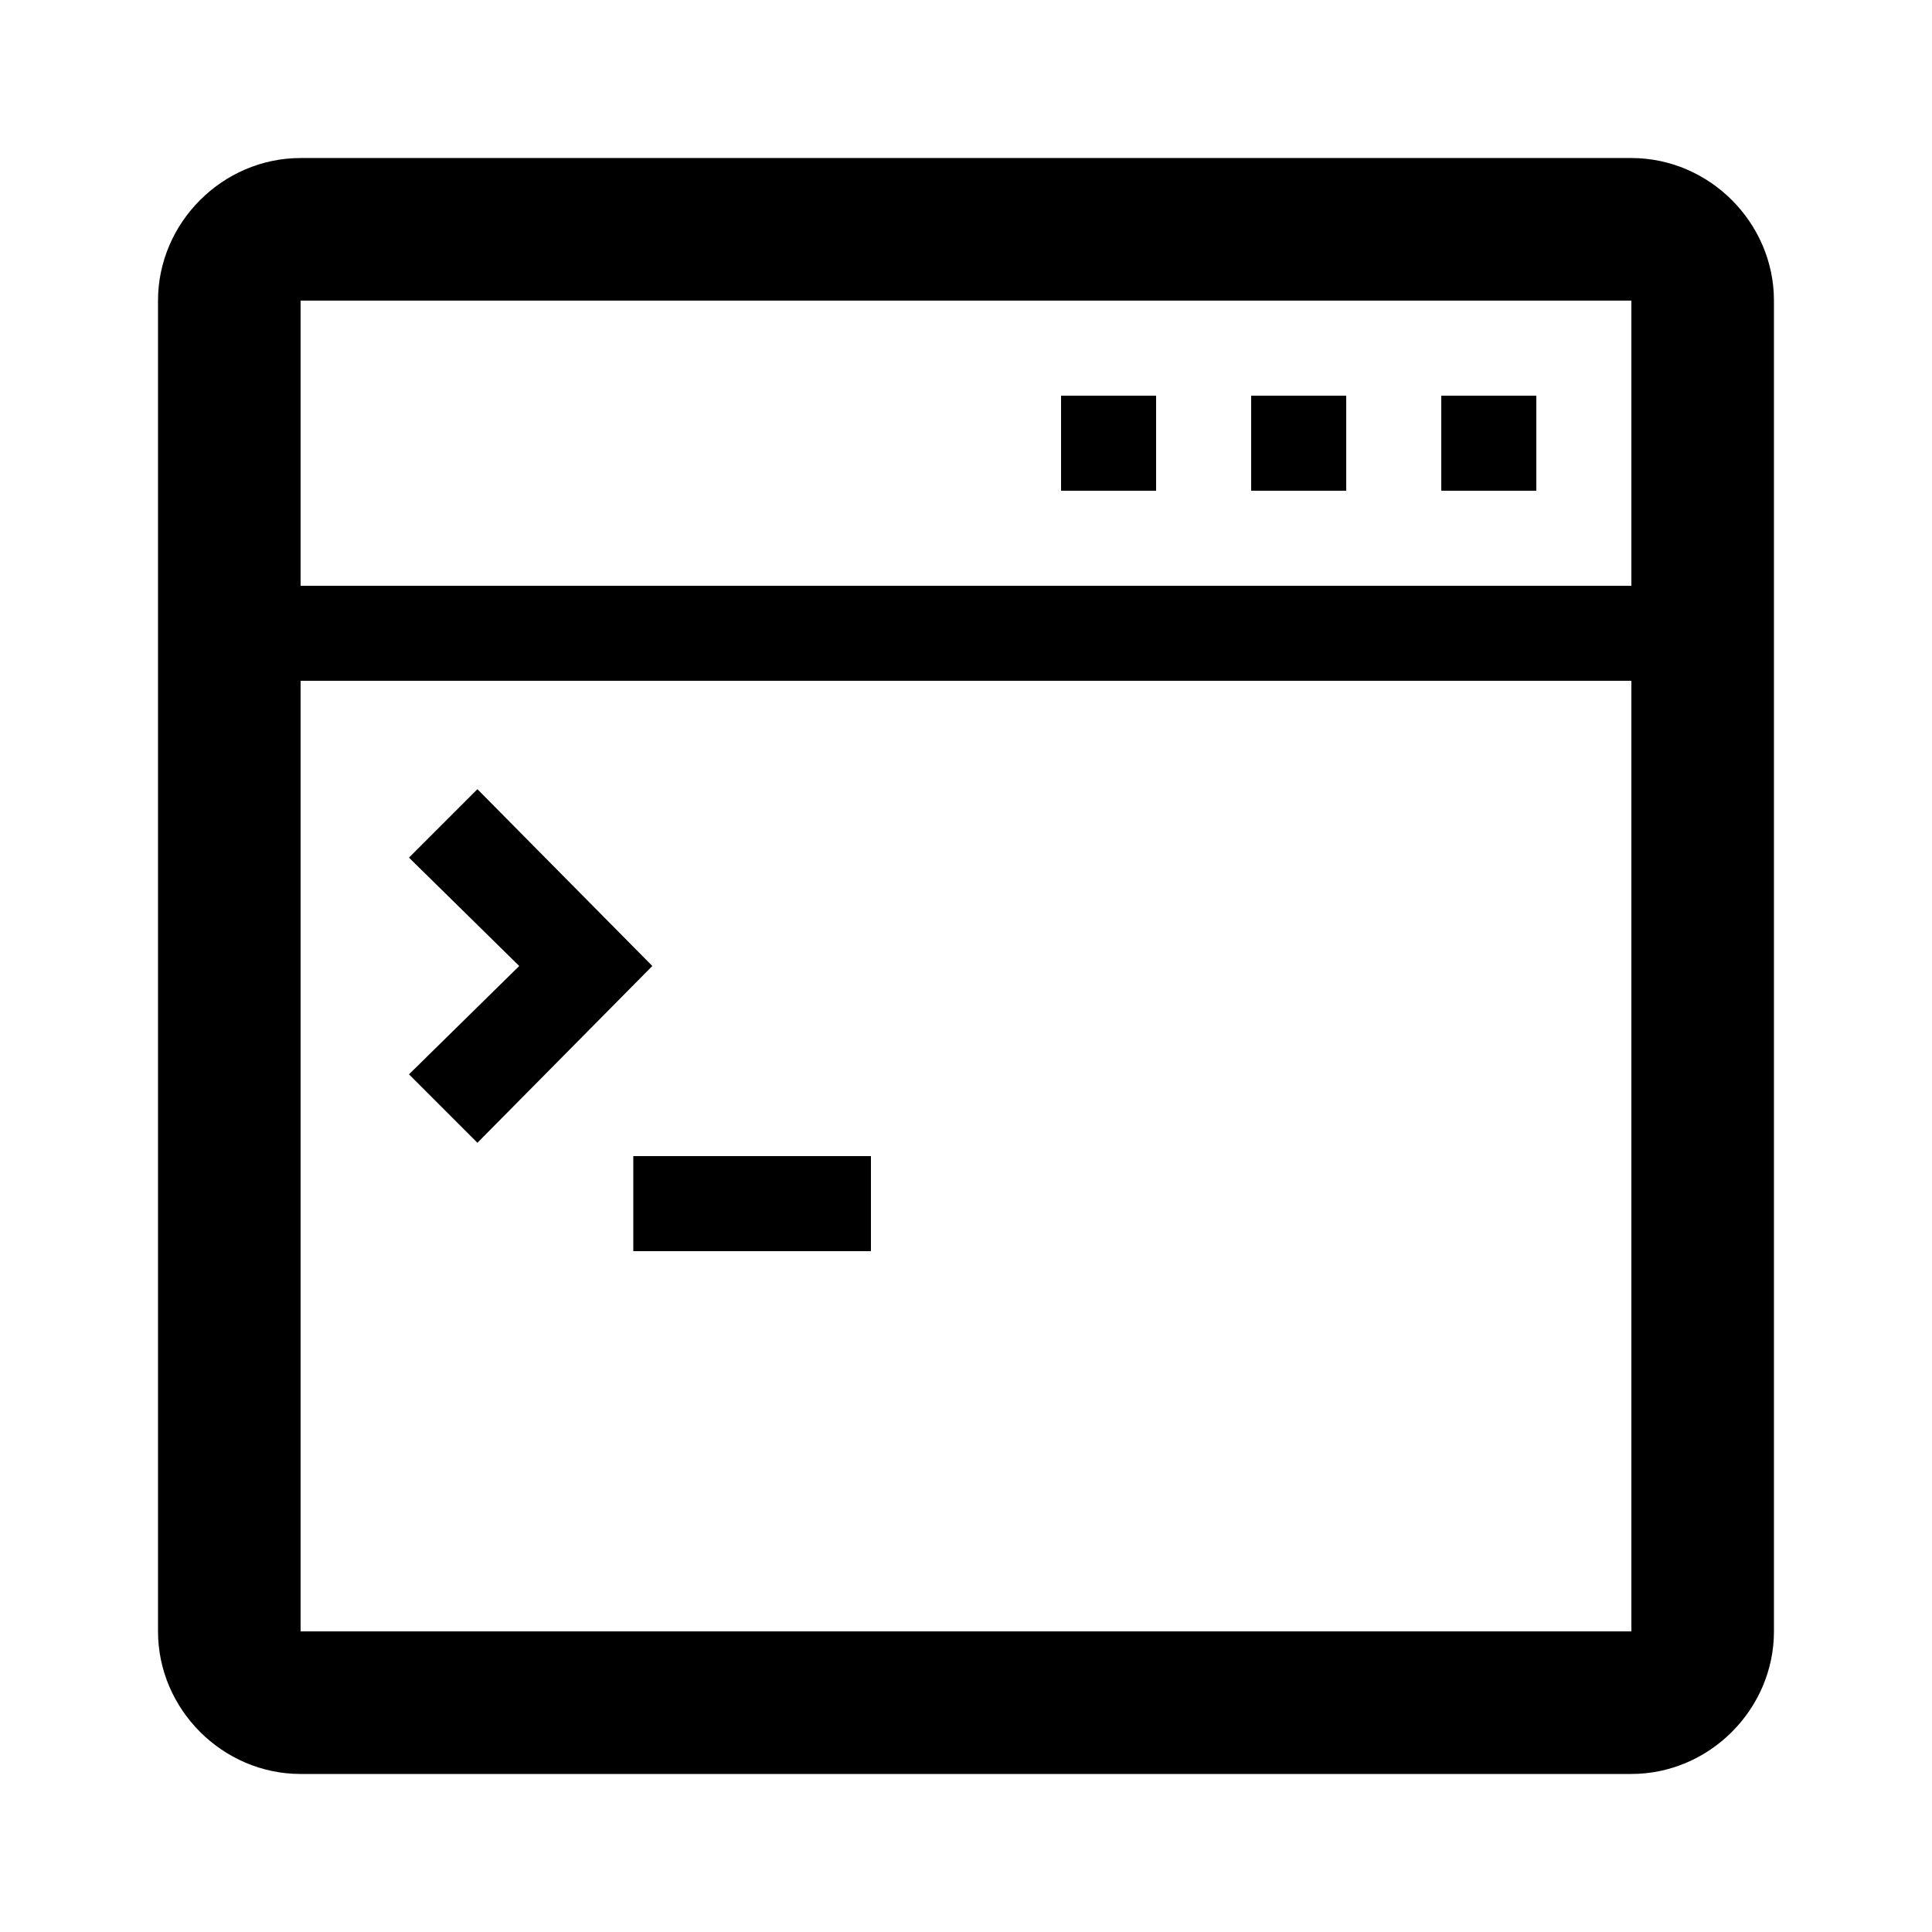 <?xml version="1.0" encoding="UTF-8"?>
<!-- Uploaded to: SVG Repo, www.svgrepo.com, Generator: SVG Repo Mixer Tools -->
<svg fill="#000000" width="800px" height="800px" version="1.1" viewBox="144 144 512 512" xmlns="http://www.w3.org/2000/svg">
 <g>
  <path d="m576.33 185.88h-352.67c-20.656 0-37.785 17.129-37.785 37.785v352.67c0 20.656 17.129 37.785 37.785 37.785h352.67c20.656 0 37.785-17.129 37.785-37.785v-352.67c0-20.656-17.129-37.785-37.785-37.785zm0 390.45h-352.67v-251.91h352.67zm0-277.09h-352.67v-75.574h352.67z"/>
  <path d="m425.19 248.86h25.191v25.191h-25.191z"/>
  <path d="m475.57 248.86h25.191v25.191h-25.191z"/>
  <path d="m525.95 248.86h25.191v25.191h-25.191z"/>
  <path d="m270.52 446.85 46.352-46.852-46.352-46.855-18.137 18.137 29.219 28.719-29.219 28.715z"/>
  <path d="m311.83 450.38h62.977v25.191h-62.977z"/>
 </g>
</svg>